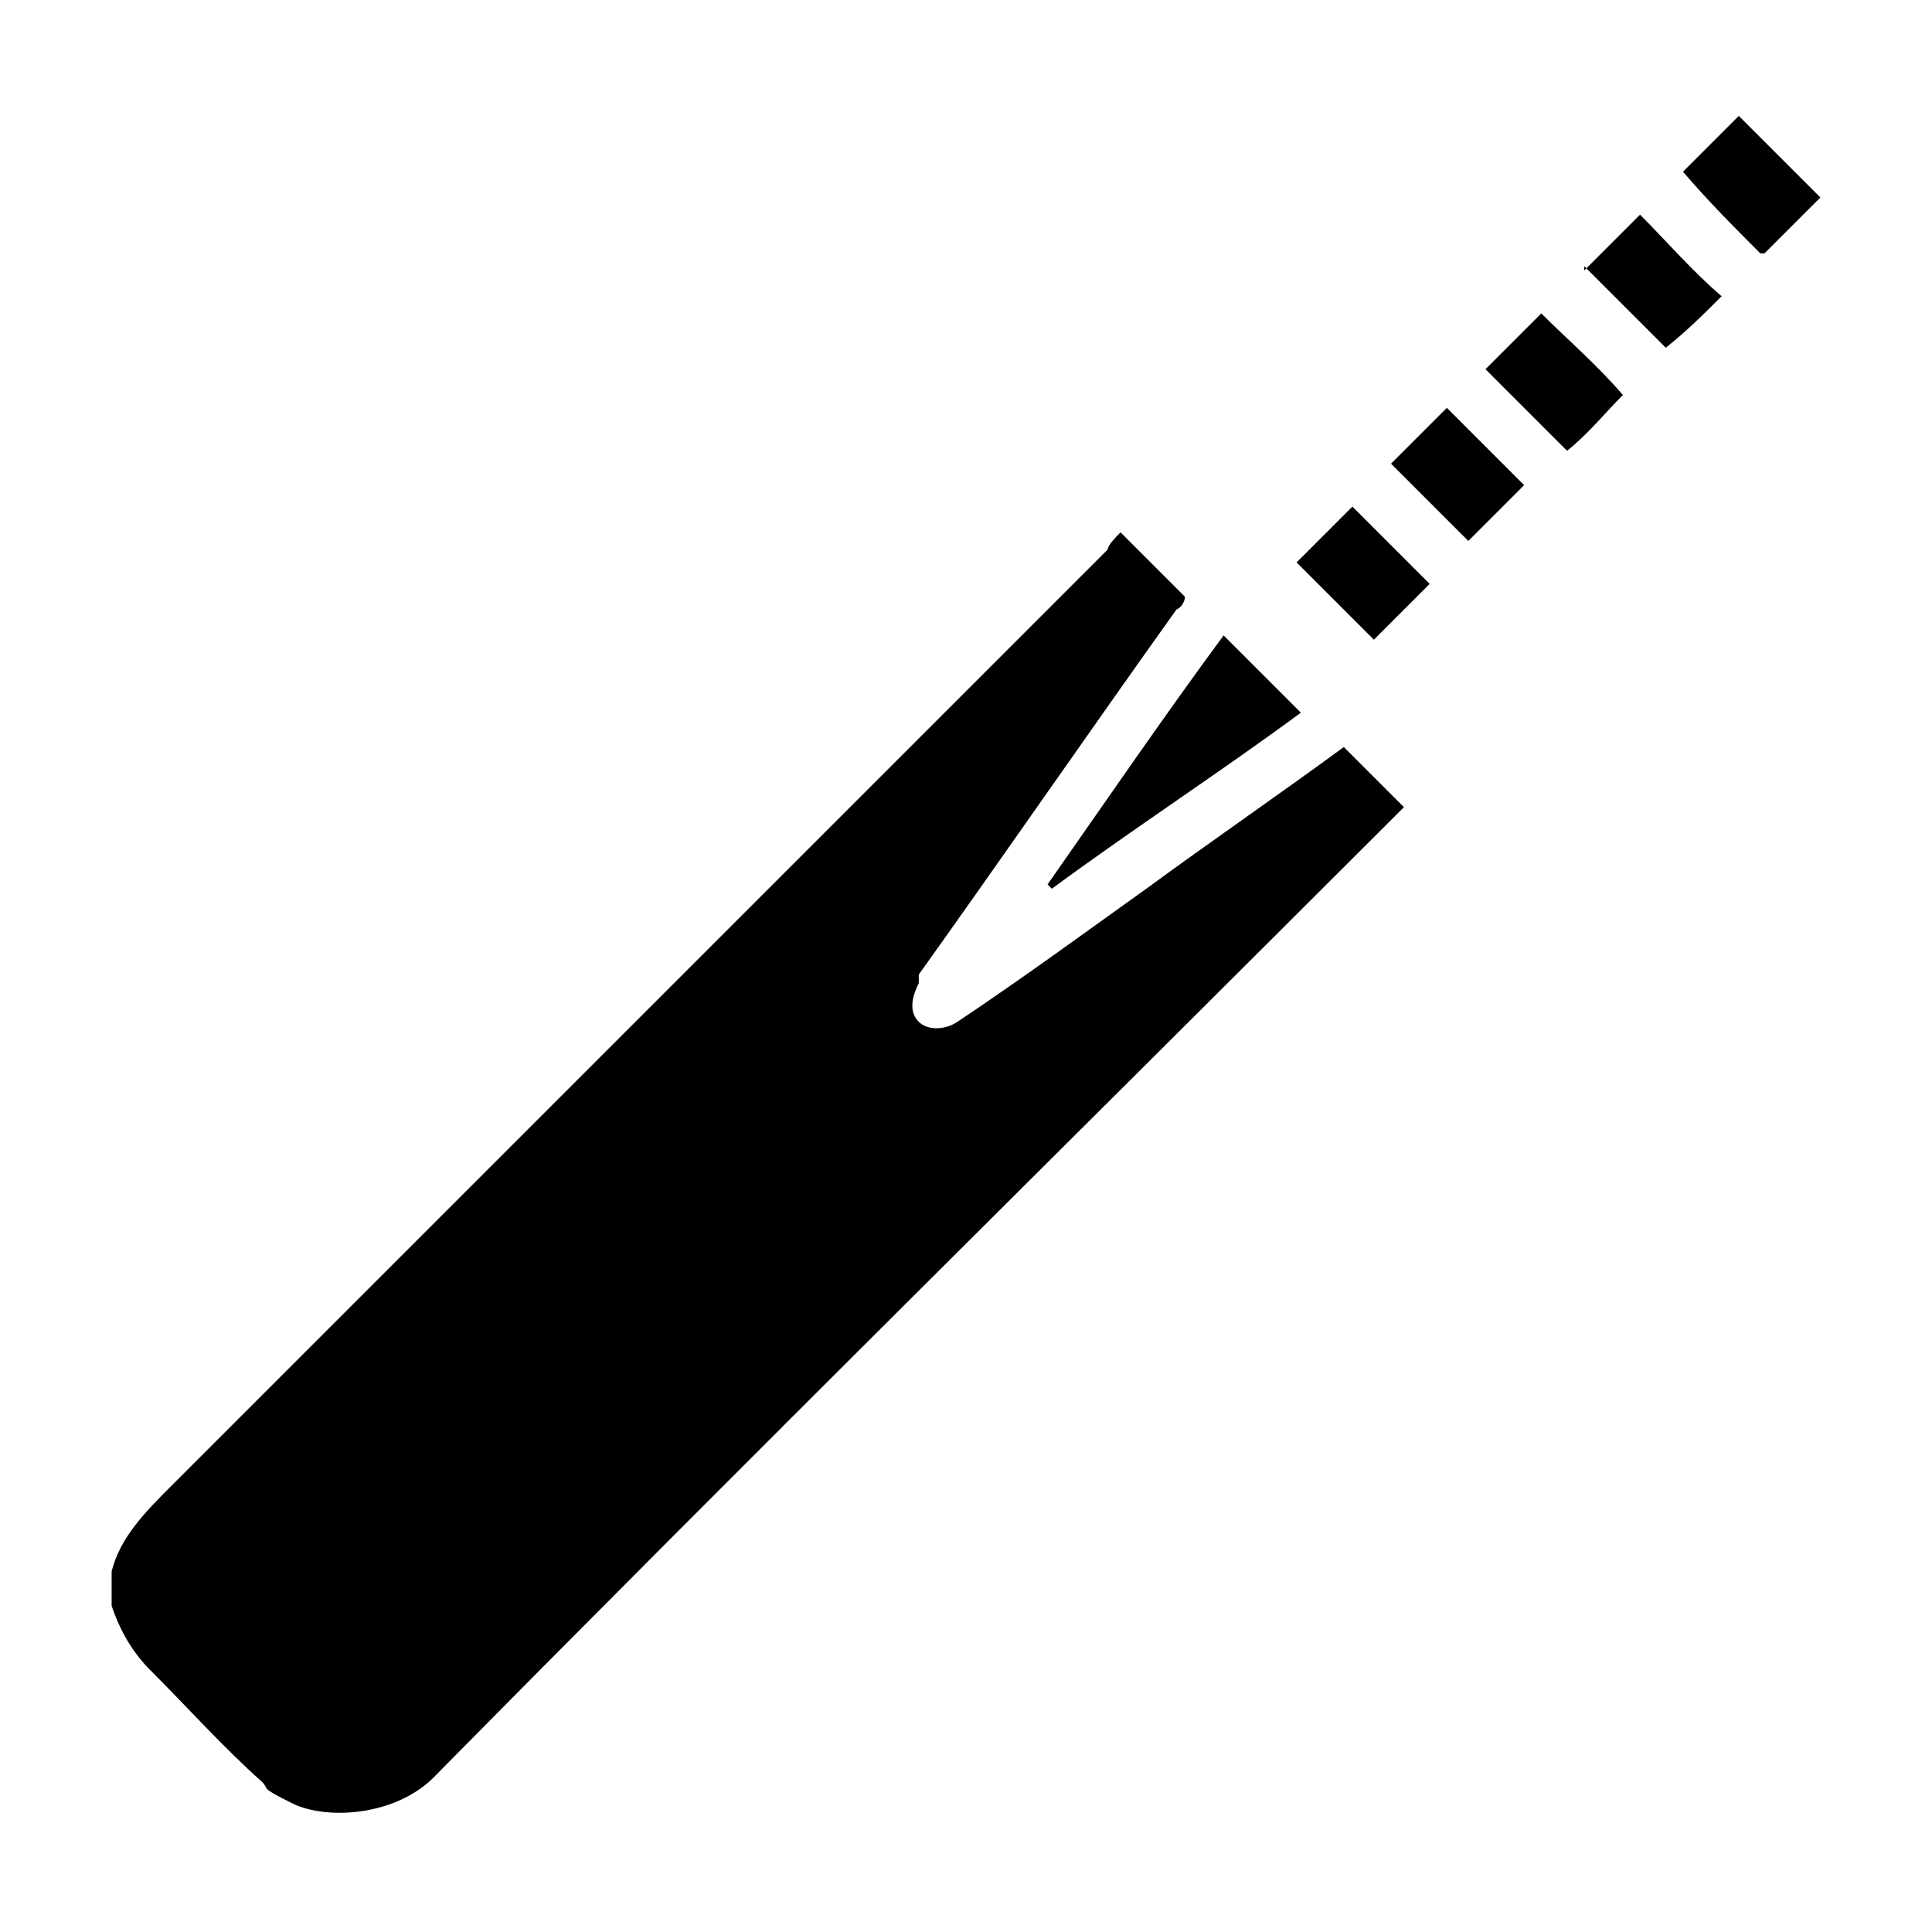 <?xml version="1.0" encoding="UTF-8"?>
<svg id="Layer_1" data-name="Layer 1" xmlns="http://www.w3.org/2000/svg" version="1.1" viewBox="0 0 45 45">
  <defs>
    <style>
      .cls-1 {
        fill: #000;
        stroke-width: 0px;
      }
    </style>
  </defs>
  <path class="cls-1" d="M2.6,36.6c.2-.8.8-1.4,1.4-2,7.3-7.3,14.5-14.5,21.8-21.8,0-.1.2-.3.3-.4l1.5,1.5s0,.2-.2.3c-2,2.8-4,5.7-6,8.5,0,0,0,.1,0,.2-.2.4-.2.7,0,.9.2.2.6.2.9,0,1.5-1,3-2.1,4.4-3.1,1.5-1.1,3.1-2.2,4.6-3.3.5.5.9.9,1.4,1.4l-.2.2c-7.5,7.5-15,14.9-22.4,22.4-.9.9-2.5,1-3.3.6s-.5-.3-.7-.5c-.9-.8-1.7-1.7-2.6-2.6-.4-.4-.7-.9-.9-1.5v-.9h0Z"/>
  <path class="cls-1" d="M24.4,20.6c1.4-2,2.7-3.9,4.1-5.8.6.6,1.2,1.2,1.8,1.8-1.9,1.4-3.9,2.7-5.8,4.1h0Z"/>
  <path class="cls-1" d="M41,5.9c-.6-.6-1.2-1.2-1.8-1.9.4-.4.8-.8,1.3-1.3.6.6,1.2,1.2,1.9,1.9-.4.4-.8.8-1.3,1.3h0Z"/>
  <path class="cls-1" d="M35.9,7.3c.6.6,1.3,1.2,1.9,1.9-.4.4-.8.9-1.3,1.3-.6-.6-1.3-1.3-1.9-1.9.4-.4.8-.8,1.3-1.3h0Z"/>
  <path class="cls-1" d="M33.7,9.5c.6.6,1.2,1.2,1.8,1.8-.4.4-.9.9-1.3,1.3-.6-.6-1.2-1.2-1.8-1.8.4-.4.8-.8,1.3-1.3Z"/>
  <path class="cls-1" d="M32,14.9c-.6-.6-1.2-1.2-1.8-1.8.4-.4.9-.9,1.3-1.3.6.6,1.2,1.2,1.8,1.8-.4.4-.8.8-1.3,1.3h0Z"/>
  <path class="cls-1" d="M36.9,6.3l1.3-1.3c.6.6,1.2,1.3,1.9,1.9-.4.4-.8.8-1.3,1.2-.6-.6-1.2-1.2-1.9-1.9h0Z"/>
</svg>